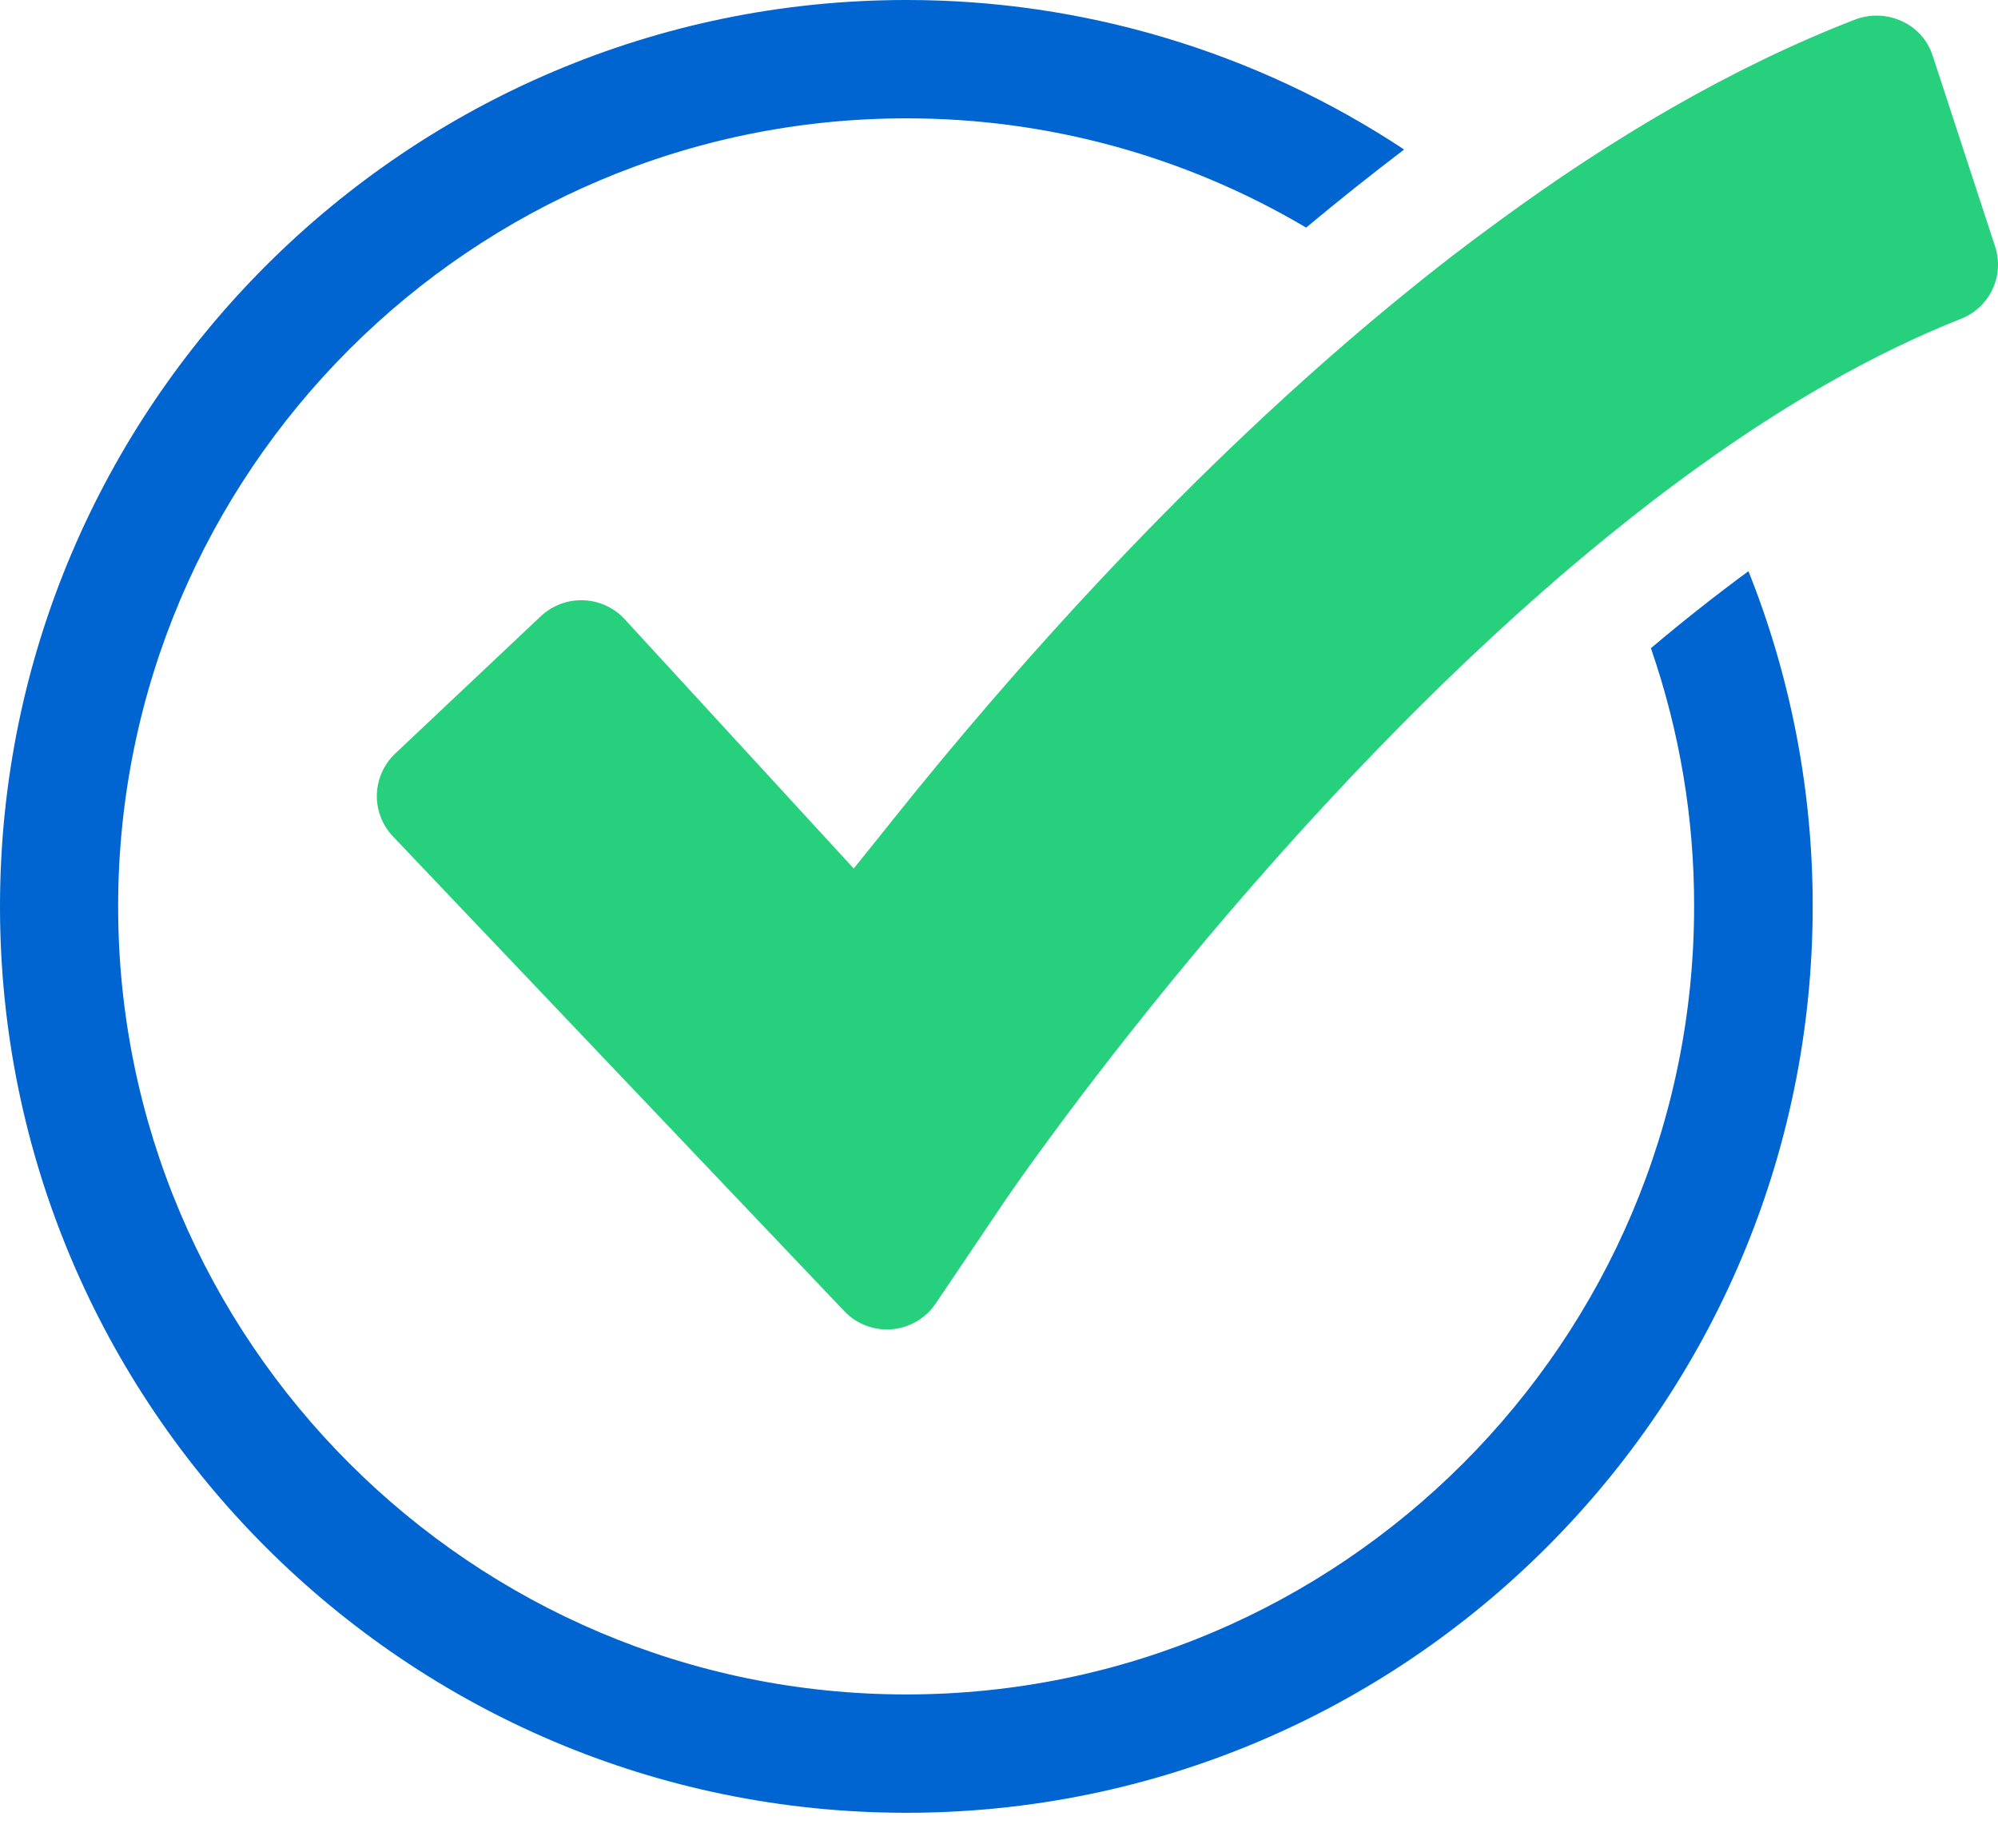 <?xml version="1.0" encoding="UTF-8"?>
<svg width="40px" height="37px" viewBox="0 0 40 37" version="1.1" xmlns="http://www.w3.org/2000/svg" xmlns:xlink="http://www.w3.org/1999/xlink">
    <title>53-icons-checkmark</title>
    <g id="Page-1" stroke="none" stroke-width="1" fill="none" fill-rule="evenodd">
        <g id="Checking-Offer-Desktop" transform="translate(-161, -2352)" fill-rule="nonzero">
            <g id="Why-5/3" transform="translate(0, 2218)">
                <g id="53-icons-checkmark" transform="translate(161, 134)">
                    <path d="M33.916,18.145 C33.916,26.844 26.84,33.918 18.145,33.918 C9.45,33.918 2.365,26.844 2.365,18.145 C2.365,9.445 9.442,2.369 18.145,2.369 C20.961,2.366 23.726,3.121 26.149,4.556 C26.805,4.009 27.459,3.488 28.111,2.993 C25.155,1.038 21.689,-0.003 18.145,0 C8.142,0 0,8.14 0,18.145 C0,28.15 8.135,36.287 18.145,36.287 C28.154,36.287 36.29,28.146 36.29,18.141 C36.292,15.844 35.856,13.567 35.004,11.434 C34.361,11.906 33.71,12.419 33.051,12.975 C33.627,14.638 33.92,16.385 33.916,18.145 Z" id="Path" fill="#0064D1"></path>
                    <path d="M39.941,4.932 L38.694,1.12 C38.597,0.814 38.376,0.563 38.084,0.428 C37.786,0.287 37.443,0.275 37.135,0.393 C34.663,1.349 32.258,2.774 30.003,4.429 C29.351,4.902 28.712,5.395 28.086,5.908 C23.776,9.418 20.165,13.547 17.923,16.35 L17.092,17.386 L12.485,12.372 C12.035,11.911 11.299,11.894 10.828,12.334 L7.912,15.084 C7.686,15.298 7.554,15.592 7.545,15.903 C7.536,16.215 7.652,16.516 7.866,16.742 L16.903,26.246 C17.149,26.505 17.499,26.638 17.855,26.608 C18.211,26.578 18.534,26.388 18.733,26.092 L20.137,24.009 C20.423,23.591 25.556,16.153 32.105,10.804 C32.727,10.295 33.362,9.805 34.007,9.343 C35.713,8.114 37.488,7.08 39.277,6.374 C39.843,6.142 40.133,5.512 39.941,4.932 Z" id="Path" fill="#26D07C"></path>
                </g>
            </g>
        </g>
    </g>
</svg>
